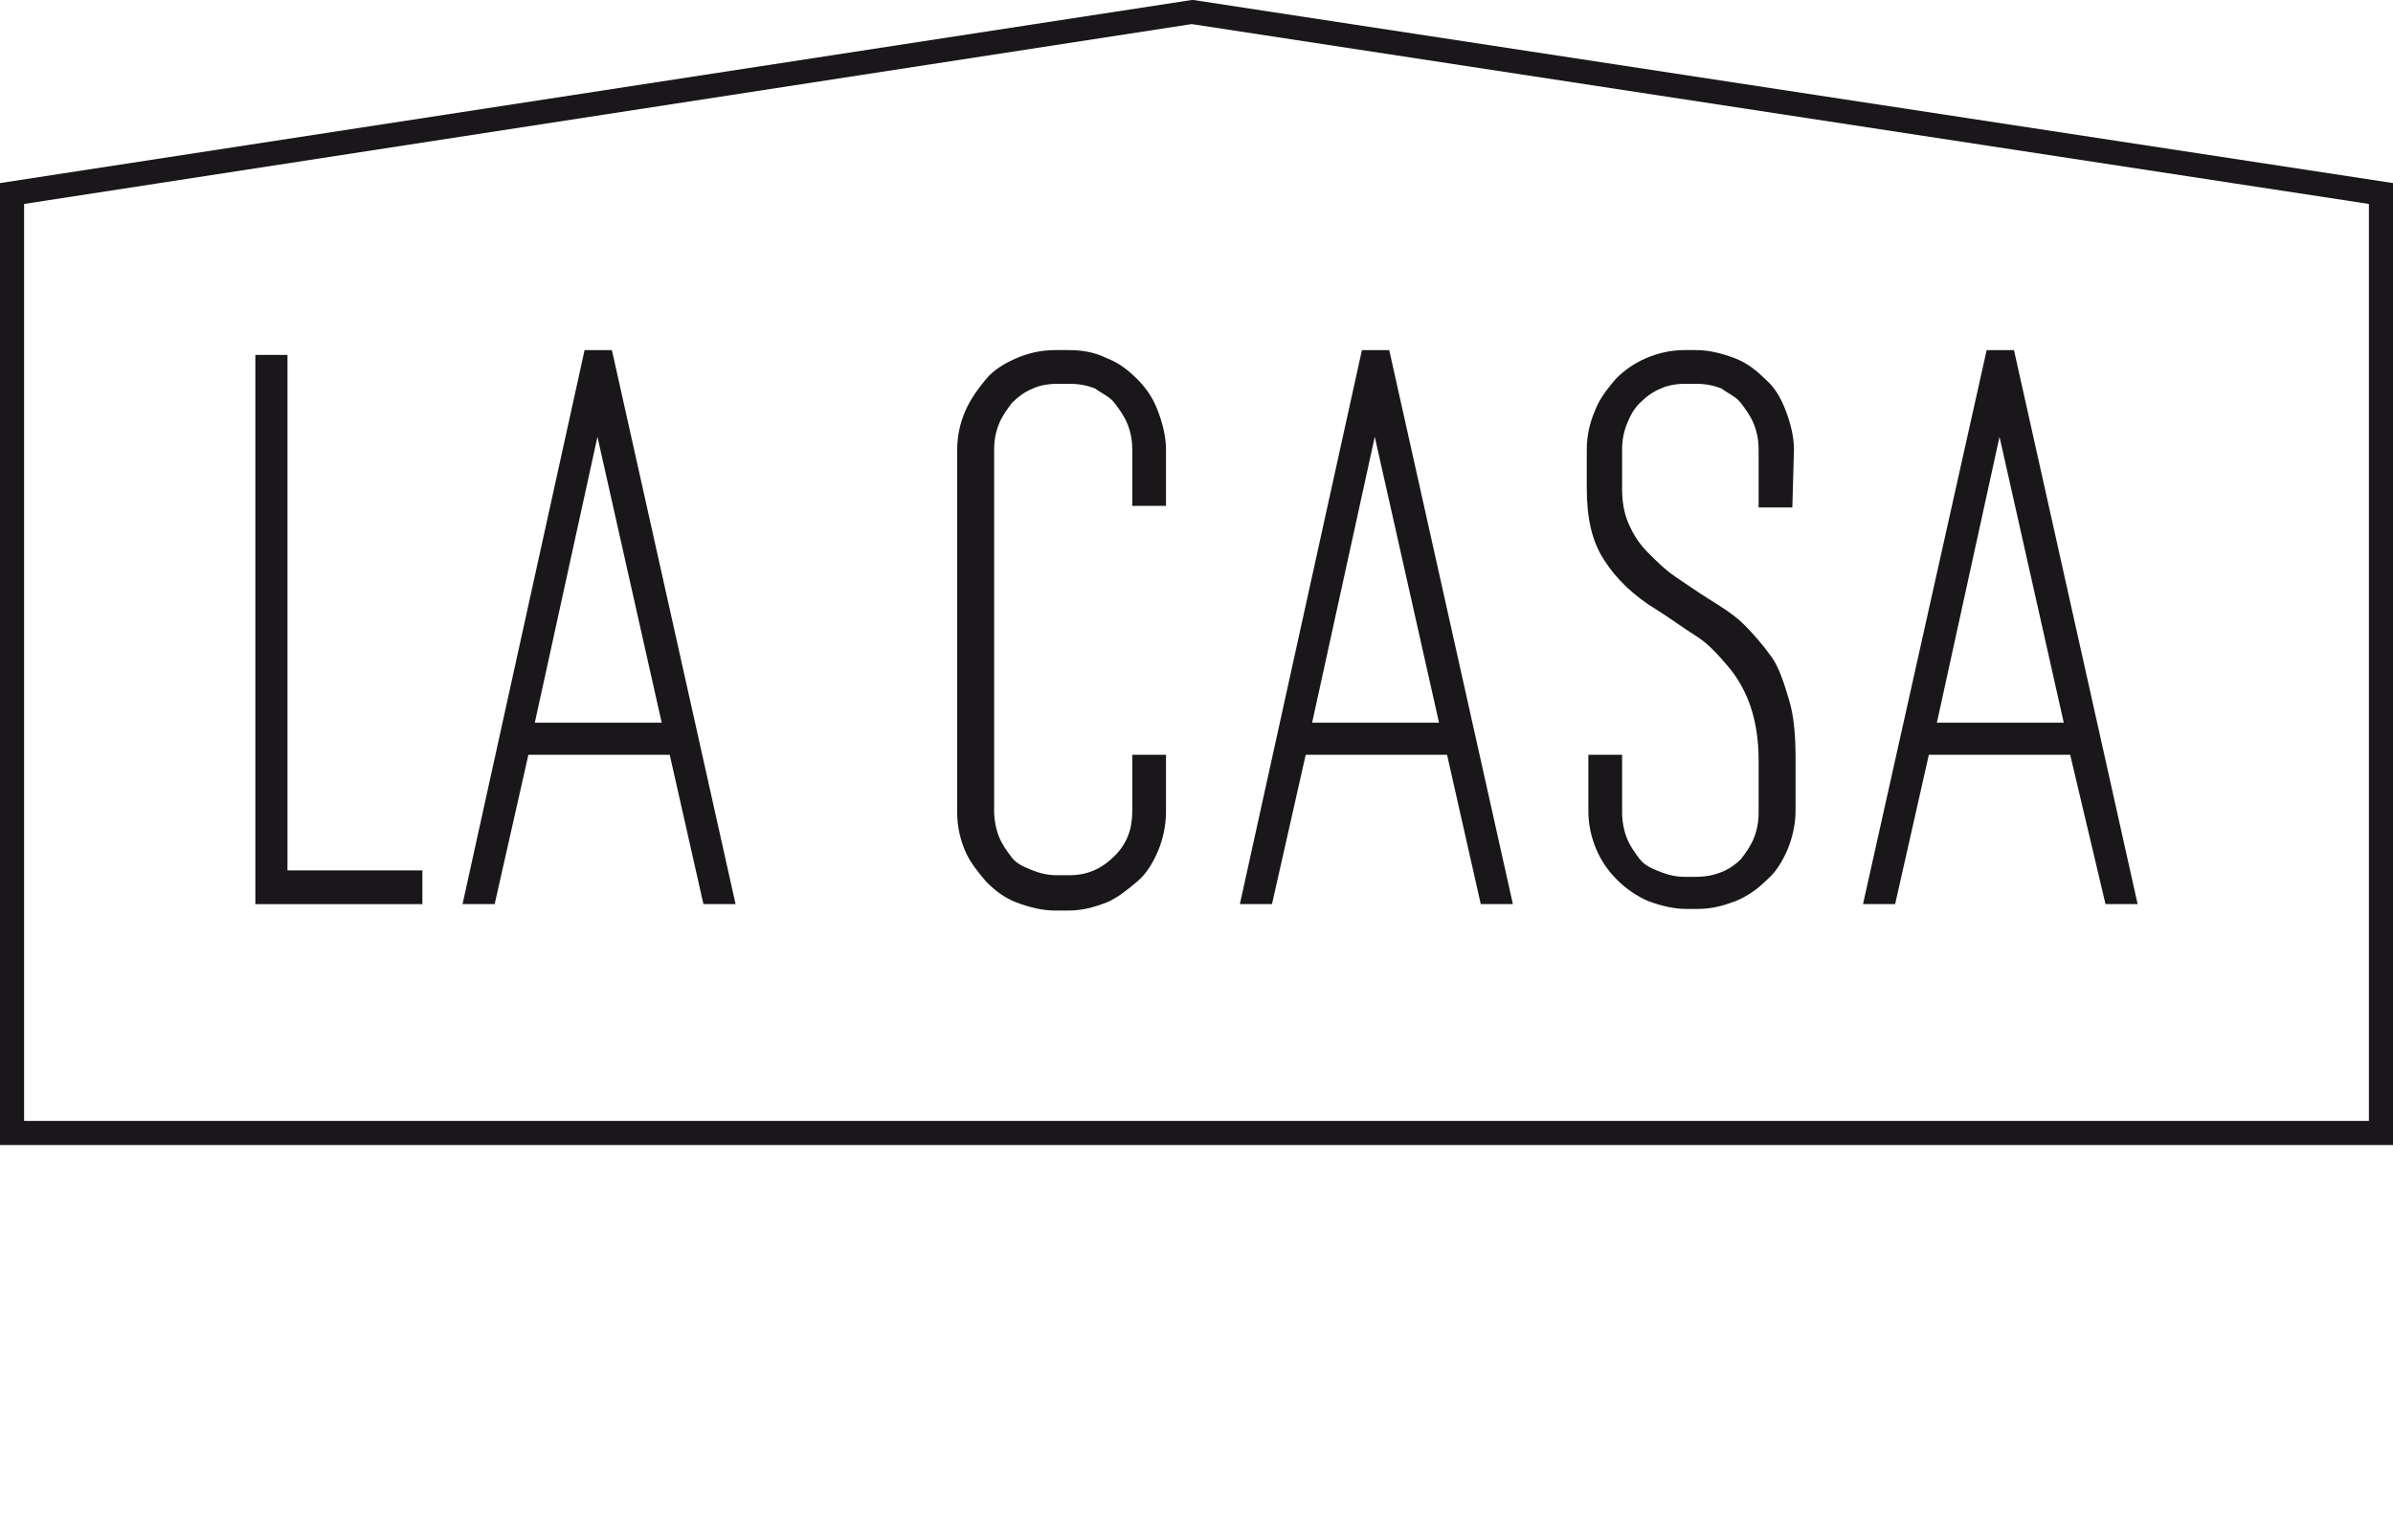 <?xml version="1.0" encoding="utf-8"?>
<!-- Generator: Adobe Illustrator 27.5.0, SVG Export Plug-In . SVG Version: 6.00 Build 0)  -->
<svg version="1.1" id="Livello_1" xmlns="http://www.w3.org/2000/svg" xmlns:xlink="http://www.w3.org/1999/xlink" x="0px" y="0px"
	 viewBox="0 0 149 95.9" style="enable-background:new 0 0 149 95.9;" xml:space="preserve">
<style type="text/css">
	.st0{fill:#1A171B;}
</style>
<path class="st0" d="M149,71.3H0V11.4L74.2,0l0.1,0L149,11.4L149,71.3L149,71.3L149,71.3z M1.5,69.8h146V12.7L74.2,1.5L1.5,12.7
	V69.8z"/>
<polygon class="st0" points="17.9,54.2 26.3,54.2 26.3,56.3 15.9,56.3 15.9,22.1 17.9,22.1 "/>
<path class="st0" d="M70.5,47h2.1v3.6c0,0.8-0.2,1.7-0.5,2.4c-0.3,0.7-0.7,1.4-1.3,1.9s-1.2,1-1.9,1.3c-0.8,0.3-1.5,0.5-2.4,0.5
	h-0.8c-0.8,0-1.6-0.2-2.4-0.5s-1.4-0.8-1.9-1.3c-0.5-0.6-1-1.2-1.3-1.9c-0.3-0.7-0.5-1.5-0.5-2.4V28c0-0.9,0.2-1.7,0.5-2.4
	s0.8-1.4,1.3-2c0.5-0.6,1.2-1,1.9-1.3s1.5-0.5,2.4-0.5h0.8c0.8,0,1.6,0.1,2.4,0.5c0.8,0.3,1.4,0.8,1.9,1.3c0.6,0.6,1,1.2,1.3,2
	s0.5,1.6,0.5,2.4v3.5h-2.1V28c0-0.6-0.1-1.1-0.3-1.6s-0.5-0.9-0.8-1.3c-0.3-0.4-0.8-0.6-1.2-0.9c-0.5-0.2-1-0.3-1.6-0.3h-0.8
	c-0.5,0-1.1,0.1-1.5,0.3c-0.5,0.2-0.9,0.5-1.3,0.9c-0.3,0.4-0.6,0.8-0.8,1.3s-0.3,1-0.3,1.6v22.5c0,0.5,0.1,1.1,0.3,1.6
	s0.5,0.9,0.8,1.3c0.3,0.4,0.8,0.6,1.3,0.8c0.5,0.2,1,0.3,1.5,0.3h0.8c1.1,0,2-0.4,2.8-1.2c0.8-0.8,1.1-1.7,1.1-2.8L70.5,47L70.5,47
	L70.5,47z"/>
<path class="st0" d="M111.6,31.6h-2.1V28c0-0.6-0.1-1.1-0.3-1.6s-0.5-0.9-0.8-1.3c-0.3-0.4-0.8-0.6-1.2-0.9c-0.5-0.2-1-0.3-1.6-0.3
	h-0.7c-0.5,0-1.1,0.1-1.5,0.3c-0.5,0.2-0.9,0.5-1.3,0.9s-0.6,0.8-0.8,1.3c-0.2,0.5-0.3,1-0.3,1.6v2.4c0,0.8,0.1,1.5,0.4,2.2
	c0.3,0.7,0.7,1.3,1.2,1.8s1.1,1.1,1.7,1.5s1.3,0.9,2.1,1.4c0.8,0.5,1.6,1,2.2,1.6s1.2,1.3,1.7,2s0.8,1.7,1.1,2.7s0.4,2.2,0.4,3.6
	v3.3c0,0.8-0.2,1.7-0.5,2.4c-0.3,0.7-0.7,1.4-1.3,1.9c-0.6,0.6-1.2,1-1.9,1.3c-0.8,0.3-1.5,0.5-2.4,0.5h-0.7c-0.8,0-1.6-0.2-2.4-0.5
	c-0.7-0.3-1.4-0.8-1.9-1.3c-0.6-0.6-1-1.2-1.3-1.9c-0.3-0.7-0.5-1.5-0.5-2.4V47h2.1v3.6c0,0.5,0.1,1.1,0.3,1.6
	c0.2,0.5,0.5,0.9,0.8,1.3c0.3,0.4,0.8,0.6,1.3,0.8c0.5,0.2,1,0.3,1.5,0.3h0.7c0.6,0,1.1-0.1,1.6-0.3s0.9-0.5,1.2-0.8
	c0.3-0.4,0.6-0.8,0.8-1.3c0.2-0.5,0.3-1,0.3-1.6v-3.3c0-1.3-0.2-2.4-0.5-3.3c-0.3-0.9-0.8-1.8-1.4-2.5s-1.2-1.4-2-1.9
	s-1.6-1.1-2.4-1.6c-1.5-0.9-2.6-2-3.3-3.1c-0.8-1.2-1.1-2.7-1.1-4.5V28c0-0.9,0.2-1.7,0.5-2.4c0.3-0.8,0.8-1.4,1.3-2
	c0.6-0.6,1.2-1,1.9-1.3c0.7-0.3,1.5-0.5,2.4-0.5h0.7c0.8,0,1.6,0.2,2.4,0.5s1.4,0.8,1.9,1.3c0.6,0.5,1,1.2,1.3,2
	c0.3,0.8,0.5,1.6,0.5,2.4L111.6,31.6L111.6,31.6z"/>
<path class="st0" d="M92.2,56.3h2l-7.7-34.5h-1.7l-7.6,34.5h2l2.1-9.3h8.8L92.2,56.3L92.2,56.3z M81.7,45l3.9-17.8l4,17.8H81.7z"/>
<path class="st0" d="M131.1,56.3h2l-7.7-34.5h-1.7L116,56.3h2l2.1-9.3h8.8L131.1,56.3z M120.6,45l3.9-17.8l4,17.8H120.6z"/>
<path class="st0" d="M43.8,56.3h2l-7.7-34.5h-1.7l-7.6,34.5h2l2.1-9.3h8.8L43.8,56.3L43.8,56.3z M33.3,45l3.9-17.8l4,17.8H33.3
	L33.3,45z"/>
</svg>
